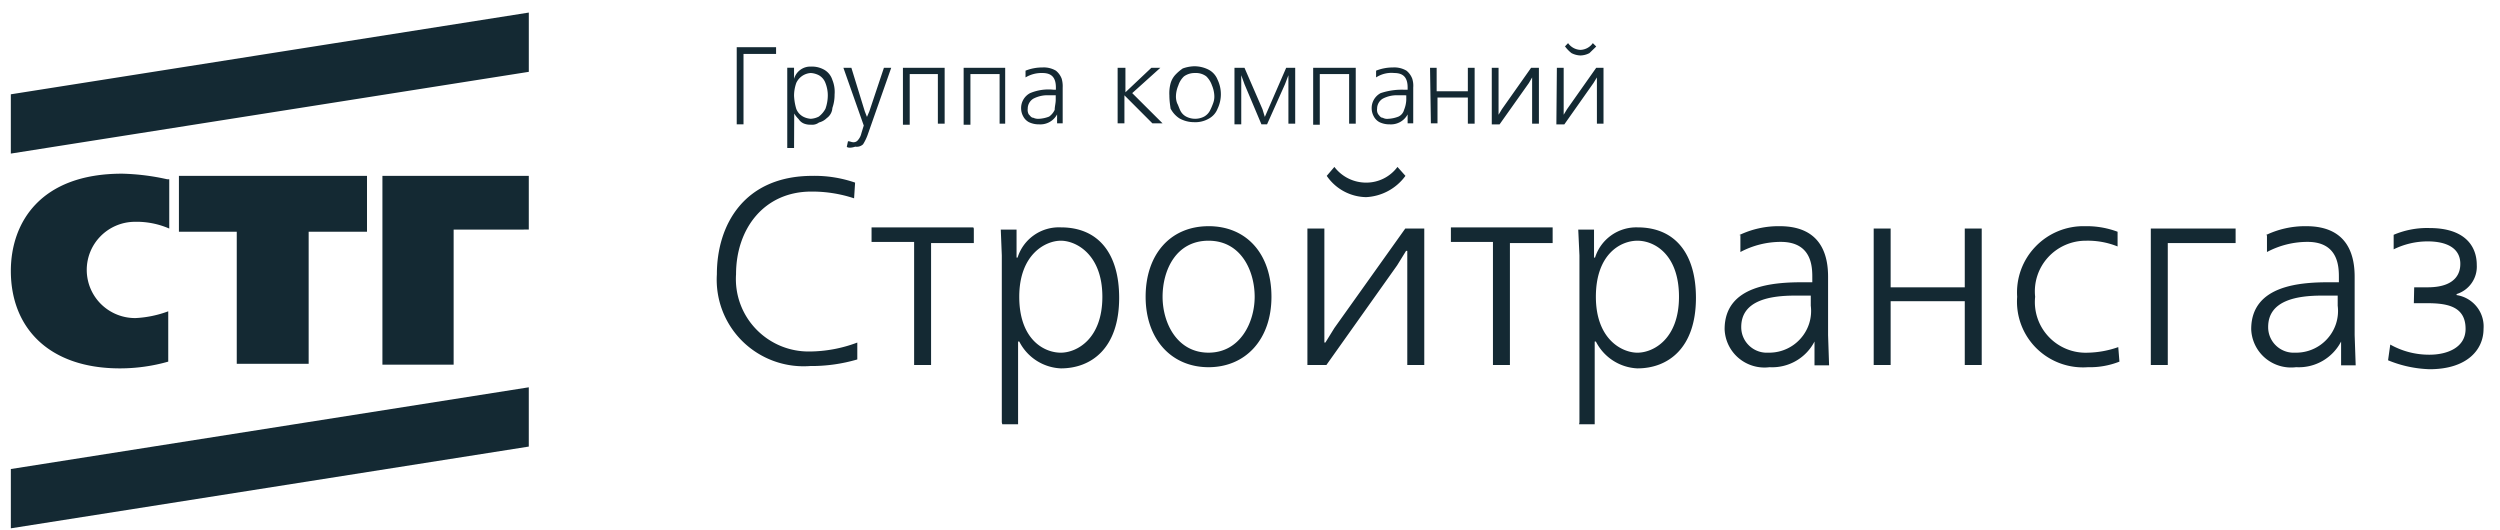 <svg width="151" height="32" fill="none" xmlns="http://www.w3.org/2000/svg"><path d="M31.94.759L.654 5.696v3.58L31.94 4.339V.759zm-9.773 9.863v3.376h-3.524v7.977H14.3v-7.977h-3.493v-3.376h11.36zm9.772 0v3.244H27.4v8.16h-4.302V10.622h8.84zm-21.778 8.181a6.568 6.568 0 01-1.966.408 2.93 2.93 0 01-2.075-.826 2.906 2.906 0 01-.88-2.046 2.896 2.896 0 01.829-2.066 2.92 2.92 0 012.054-.876 4.946 4.946 0 012.1.408v-2.979h-.133a13.867 13.867 0 00-2.715-.336c-4.948 0-6.72 2.968-6.72 5.875 0 3.448 2.315 5.885 6.587 5.885.987 0 1.97-.137 2.92-.408v-3.04zM.655 31.91l31.284-4.937v-3.58L.655 28.329v3.58zm51.126-10.2a9.824 9.824 0 01-2.847.398 5.266 5.266 0 01-4.085-1.491 5.22 5.22 0 01-1.55-4.048c0-2.968 1.63-5.947 5.778-5.947a7.466 7.466 0 012.571.408l-.061.949a8.052 8.052 0 00-2.582-.408c-2.847 0-4.548 2.234-4.548 4.998a4.358 4.358 0 001.202 3.303 4.396 4.396 0 003.254 1.358 8.277 8.277 0 002.868-.54v1.02zm7.038-7.905v.877h-2.582v7.364h-1.024v-7.435h-2.571v-.878h6.146l.03.072zm5.254 7.497c.953 0 2.51-.817 2.51-3.377 0-2.56-1.588-3.386-2.51-3.386-.921 0-2.51.816-2.51 3.386 0 2.57 1.486 3.377 2.51 3.377zm-3.564 4.212V15.426l-.062-1.56h.953v1.693h.061c.172-.55.521-1.026.994-1.356a2.62 2.62 0 011.618-.47c2.305 0 3.524 1.622 3.524 4.253 0 3.06-1.69 4.264-3.523 4.264a2.959 2.959 0 01-2.51-1.622h-.072v4.998h-.953l-.03-.112zm12.487-4.213c1.905 0 2.786-1.825 2.786-3.376 0-1.55-.81-3.386-2.786-3.386-1.977 0-2.776 1.795-2.776 3.386 0 1.591.88 3.376 2.776 3.376zm0-7.64c2.315 0 3.8 1.694 3.8 4.264 0 2.57-1.557 4.254-3.8 4.254-2.244 0-3.8-1.694-3.8-4.254 0-2.56 1.495-4.263 3.8-4.263zm7.601-3.579a2.405 2.405 0 001.915.948 2.343 2.343 0 001.895-.948l.482.54a3.131 3.131 0 01-2.377 1.285 2.939 2.939 0 01-2.377-1.285l.462-.54zm-.605 3.723v6.884h.062l.543-.877 4.281-6.008h1.148v8.242H85v-6.895h-.072l-.542.877-4.272 6.018h-1.147v-8.241h1.024zm13.788 0v.877h-2.581v7.364h-1.025v-7.435h-2.54v-.878h6.146v.072zm5.121 7.497c.953 0 2.51-.816 2.51-3.377 0-2.56-1.486-3.386-2.51-3.386-1.024 0-2.51.816-2.51 3.386 0 2.57 1.578 3.377 2.51 3.377zm-3.503 4.212V15.427l-.072-1.561h.953v1.693h.061c.17-.54.511-1.01.973-1.34a2.62 2.62 0 011.588-.486c2.305 0 3.534 1.622 3.534 4.254 0 3.06-1.7 4.263-3.534 4.263a2.96 2.96 0 01-2.51-1.622h-.071v4.998h-.943l.02-.112zm13.03-7.66c-1.495 0-3.257.275-3.257 1.897a1.533 1.533 0 00.478 1.126 1.54 1.54 0 001.151.424 2.535 2.535 0 002.475-1.764c.109-.346.142-.711.096-1.071v-.612h-.943zm-3.38-3.652a5.479 5.479 0 012.448-.54c2.643 0 2.92 1.958 2.92 3.06v3.519l.061 1.825h-.881v-1.438c-.254.492-.645.9-1.127 1.175a2.889 2.889 0 01-1.587.376 2.417 2.417 0 01-1.867-.55 2.392 2.392 0 01-.848-1.745c0-2.703 3.073-2.836 4.753-2.836h.543v-.275c0-.612 0-2.163-1.905-2.163a5.201 5.201 0 00-2.438.612v-1.02h-.072zm9.147-.397v3.55h4.477v-3.55h1.024v8.241h-1.024v-3.855h-4.477v3.855h-1.024v-8.241h1.024zm13.707 1.081a4.795 4.795 0 00-1.906-.347 3.087 3.087 0 00-2.297 1.008 3.045 3.045 0 00-.776 2.378 3.047 3.047 0 00.817 2.415 3.068 3.068 0 002.369.962 5.816 5.816 0 001.834-.337l.071.877a4.853 4.853 0 01-1.905.337 4.001 4.001 0 01-3.116-1.151 3.959 3.959 0 01-1.156-3.102 3.983 3.983 0 011.106-3.03 4.012 4.012 0 012.992-1.234 5.308 5.308 0 011.967.336v.888zm7.129-1.081v.877h-4.097v7.364h-1.025v-8.241h5.122zm5.223 4.049c-1.495 0-3.257.275-3.257 1.897a1.533 1.533 0 00.478 1.126 1.54 1.54 0 001.151.424 2.535 2.535 0 002.475-1.764c.109-.346.142-.711.096-1.071v-.612h-.943zm-3.4-3.652a5.479 5.479 0 012.448-.54c2.643 0 2.919 1.958 2.919 3.06v3.519l.062 1.825h-.881v-1.438a2.874 2.874 0 01-2.715 1.55 2.42 2.42 0 01-1.867-.55 2.396 2.396 0 01-.847-1.745c0-2.702 3.073-2.835 4.753-2.835h.543v-.275c0-.612 0-2.163-1.895-2.163a5.2 5.2 0 00-2.449.612v-1.02h-.071zm8.963 3.152h.809c1.905 0 1.977-1.081 1.977-1.418 0-.948-.819-1.356-1.977-1.356a4.648 4.648 0 00-2.049.48v-.878a5.146 5.146 0 012.172-.408c2.049 0 2.848 1.02 2.848 2.234a1.73 1.73 0 01-.307 1.086 1.742 1.742 0 01-.912.668v.061a1.93 1.93 0 011.216.703c.302.378.449.855.412 1.337 0 1.285-1.024 2.438-3.257 2.438a7.127 7.127 0 01-2.51-.54l.133-.95a4.771 4.771 0 002.377.613c1.024 0 2.172-.408 2.172-1.56 0-1.347-1.086-1.551-2.315-1.551h-.81l.021-.959zM44.498 2.85h2.377v.408h-1.967V7.51h-.41V2.85zm3.462 6.09h-.41V4.093h.41v.673a1.02 1.02 0 011.025-.744 1.5 1.5 0 01.82.204c.225.137.392.35.47.602.115.28.16.585.134.887.002.274-.043.547-.133.806a.805.805 0 01-.339.612c-.13.129-.293.22-.47.265a.668.668 0 01-.482.133 1.028 1.028 0 01-.41-.062.686.686 0 01-.338-.275 1.684 1.684 0 01-.266-.337l-.01 2.081zm0-3.183c.01.276.055.55.134.816.076.2.222.365.41.469.145.077.306.122.47.133.169-.011.333-.056.482-.133a1.47 1.47 0 00.4-.47c.094-.261.142-.537.143-.815 0-.255-.05-.508-.143-.745a.888.888 0 00-.4-.469 1.223 1.223 0 00-.481-.133 1.028 1.028 0 00-.881.602c-.084.24-.13.491-.133.745zm3.186 3.111l.072-.337c.133 0 .205.061.338.061a.329.329 0 00.266-.132.926.926 0 00.205-.408l.144-.47-1.23-3.488h.482l.81 2.632.132.336.144-.336.88-2.632h.441l-1.434 4.08c-.07.189-.16.37-.266.54a.554.554 0 01-.472.144c-.235.081-.44.081-.512.01zm3.33-4.774h2.581V7.47h-.41V4.472h-1.7v3.06h-.41V4.094h-.061zm3.667 0h2.57V7.47h-.337V4.472h-1.762v3.06h-.41V4.094h-.061zm3.799.582v-.408c.326-.13.674-.195 1.025-.194a1.44 1.44 0 01.809.194c.156.126.276.292.348.479.05.175.072.358.062.54V7.45h-.338v-.54a1.146 1.146 0 01-1.086.601 1.378 1.378 0 01-.615-.132.828.828 0 01-.338-.337 1.018 1.018 0 01-.133-.47 1.017 1.017 0 01.543-.948 2.88 2.88 0 011.424-.204h.133v-.132c0-.612-.267-.878-.81-.878a1.89 1.89 0 00-1.024.266zm1.824 1.08h-.4a1.83 1.83 0 00-.953.205.705.705 0 00-.338.612.549.549 0 00.062.336c.072.062.143.204.276.204.106.05.222.07.339.062.21-.01.418-.055.614-.133a1.02 1.02 0 00.338-.408c0-.204.062-.398.062-.602v-.275zm3.8-1.662h.41v1.48l1.567-1.48h.543l-1.7 1.53 1.833 1.826h-.614l-1.69-1.693V7.45h-.41V4.094h.061zm3.064 1.663a2.287 2.287 0 01.061-.673c.048-.2.143-.385.277-.54.14-.154.299-.291.471-.409a2.21 2.21 0 01.676-.132c.306-.004.608.066.881.204.248.128.44.342.543.601a2.032 2.032 0 010 1.765c-.102.26-.295.473-.543.602a1.62 1.62 0 01-.88.204c-.306 0-.605-.078-.872-.225a1.563 1.563 0 01-.543-.601c-.01-.123-.071-.419-.071-.796zm.4 0c-.012.163.013.327.07.48.073.132.134.336.206.469.077.142.194.26.338.336a1.182 1.182 0 001.086 0 .89.89 0 00.338-.336c.08-.152.148-.309.205-.47.058-.152.082-.316.071-.479a1.78 1.78 0 00-.143-.602 1.387 1.387 0 00-.338-.54 1.027 1.027 0 00-.676-.204 1.09 1.09 0 00-.676.204 1.276 1.276 0 00-.338.54 1.78 1.78 0 00-.144.602zm4.137-1.663l1.086 2.5.143.468 1.29-2.968h.544V7.47h-.41V4.543l-.205.54-1.086 2.428h-.338l-1.024-2.427-.195-.541v2.968h-.41V4.094h.605zm4.148 0h2.572V7.47h-.4V4.472h-1.772v3.06h-.4V4.094zm3.801.582v-.408c.326-.13.674-.195 1.024-.194a1.44 1.44 0 01.81.194c.156.126.276.292.348.479.055.175.076.358.061.54V7.45h-.338v-.54a1.145 1.145 0 01-1.085.601 1.378 1.378 0 01-.615-.132.828.828 0 01-.338-.337 1.016 1.016 0 01-.133-.47 1.016 1.016 0 01.543-.948 4.04 4.04 0 011.424-.204h.204v-.132c0-.612-.266-.878-.809-.878a1.696 1.696 0 00-1.096.266zm1.762 1.08h-.41a1.83 1.83 0 00-.952.205.705.705 0 00-.339.612.488.488 0 00.072.336c.062.062.133.204.267.204a.555.555 0 00.338.062c.21-.01.418-.055.614-.133a.625.625 0 00.338-.408c.079-.192.124-.395.133-.602v-.275h-.061zm1.496-1.662h.4v1.418h1.884V4.094h.41V7.47h-.41V5.89h-1.833v1.56h-.4l-.051-3.356zm3.729 0h.41V6.93l.204-.337 1.762-2.499h.471V7.47h-.41V4.676l-.194.336-1.772 2.5h-.471V4.093zm3.933 0h.41V6.93l.204-.337 1.762-2.499h.44V7.47h-.399V4.676l-.205.336-1.762 2.5h-.481l.03-3.418zm.481-1.285l.195-.204a.961.961 0 00.748.408.956.956 0 00.747-.408l.205.204-.41.398a1.21 1.21 0 01-.542.143 1.254 1.254 0 01-.543-.143 2.044 2.044 0 01-.4-.418v.02z" fill="#142933"/></svg>